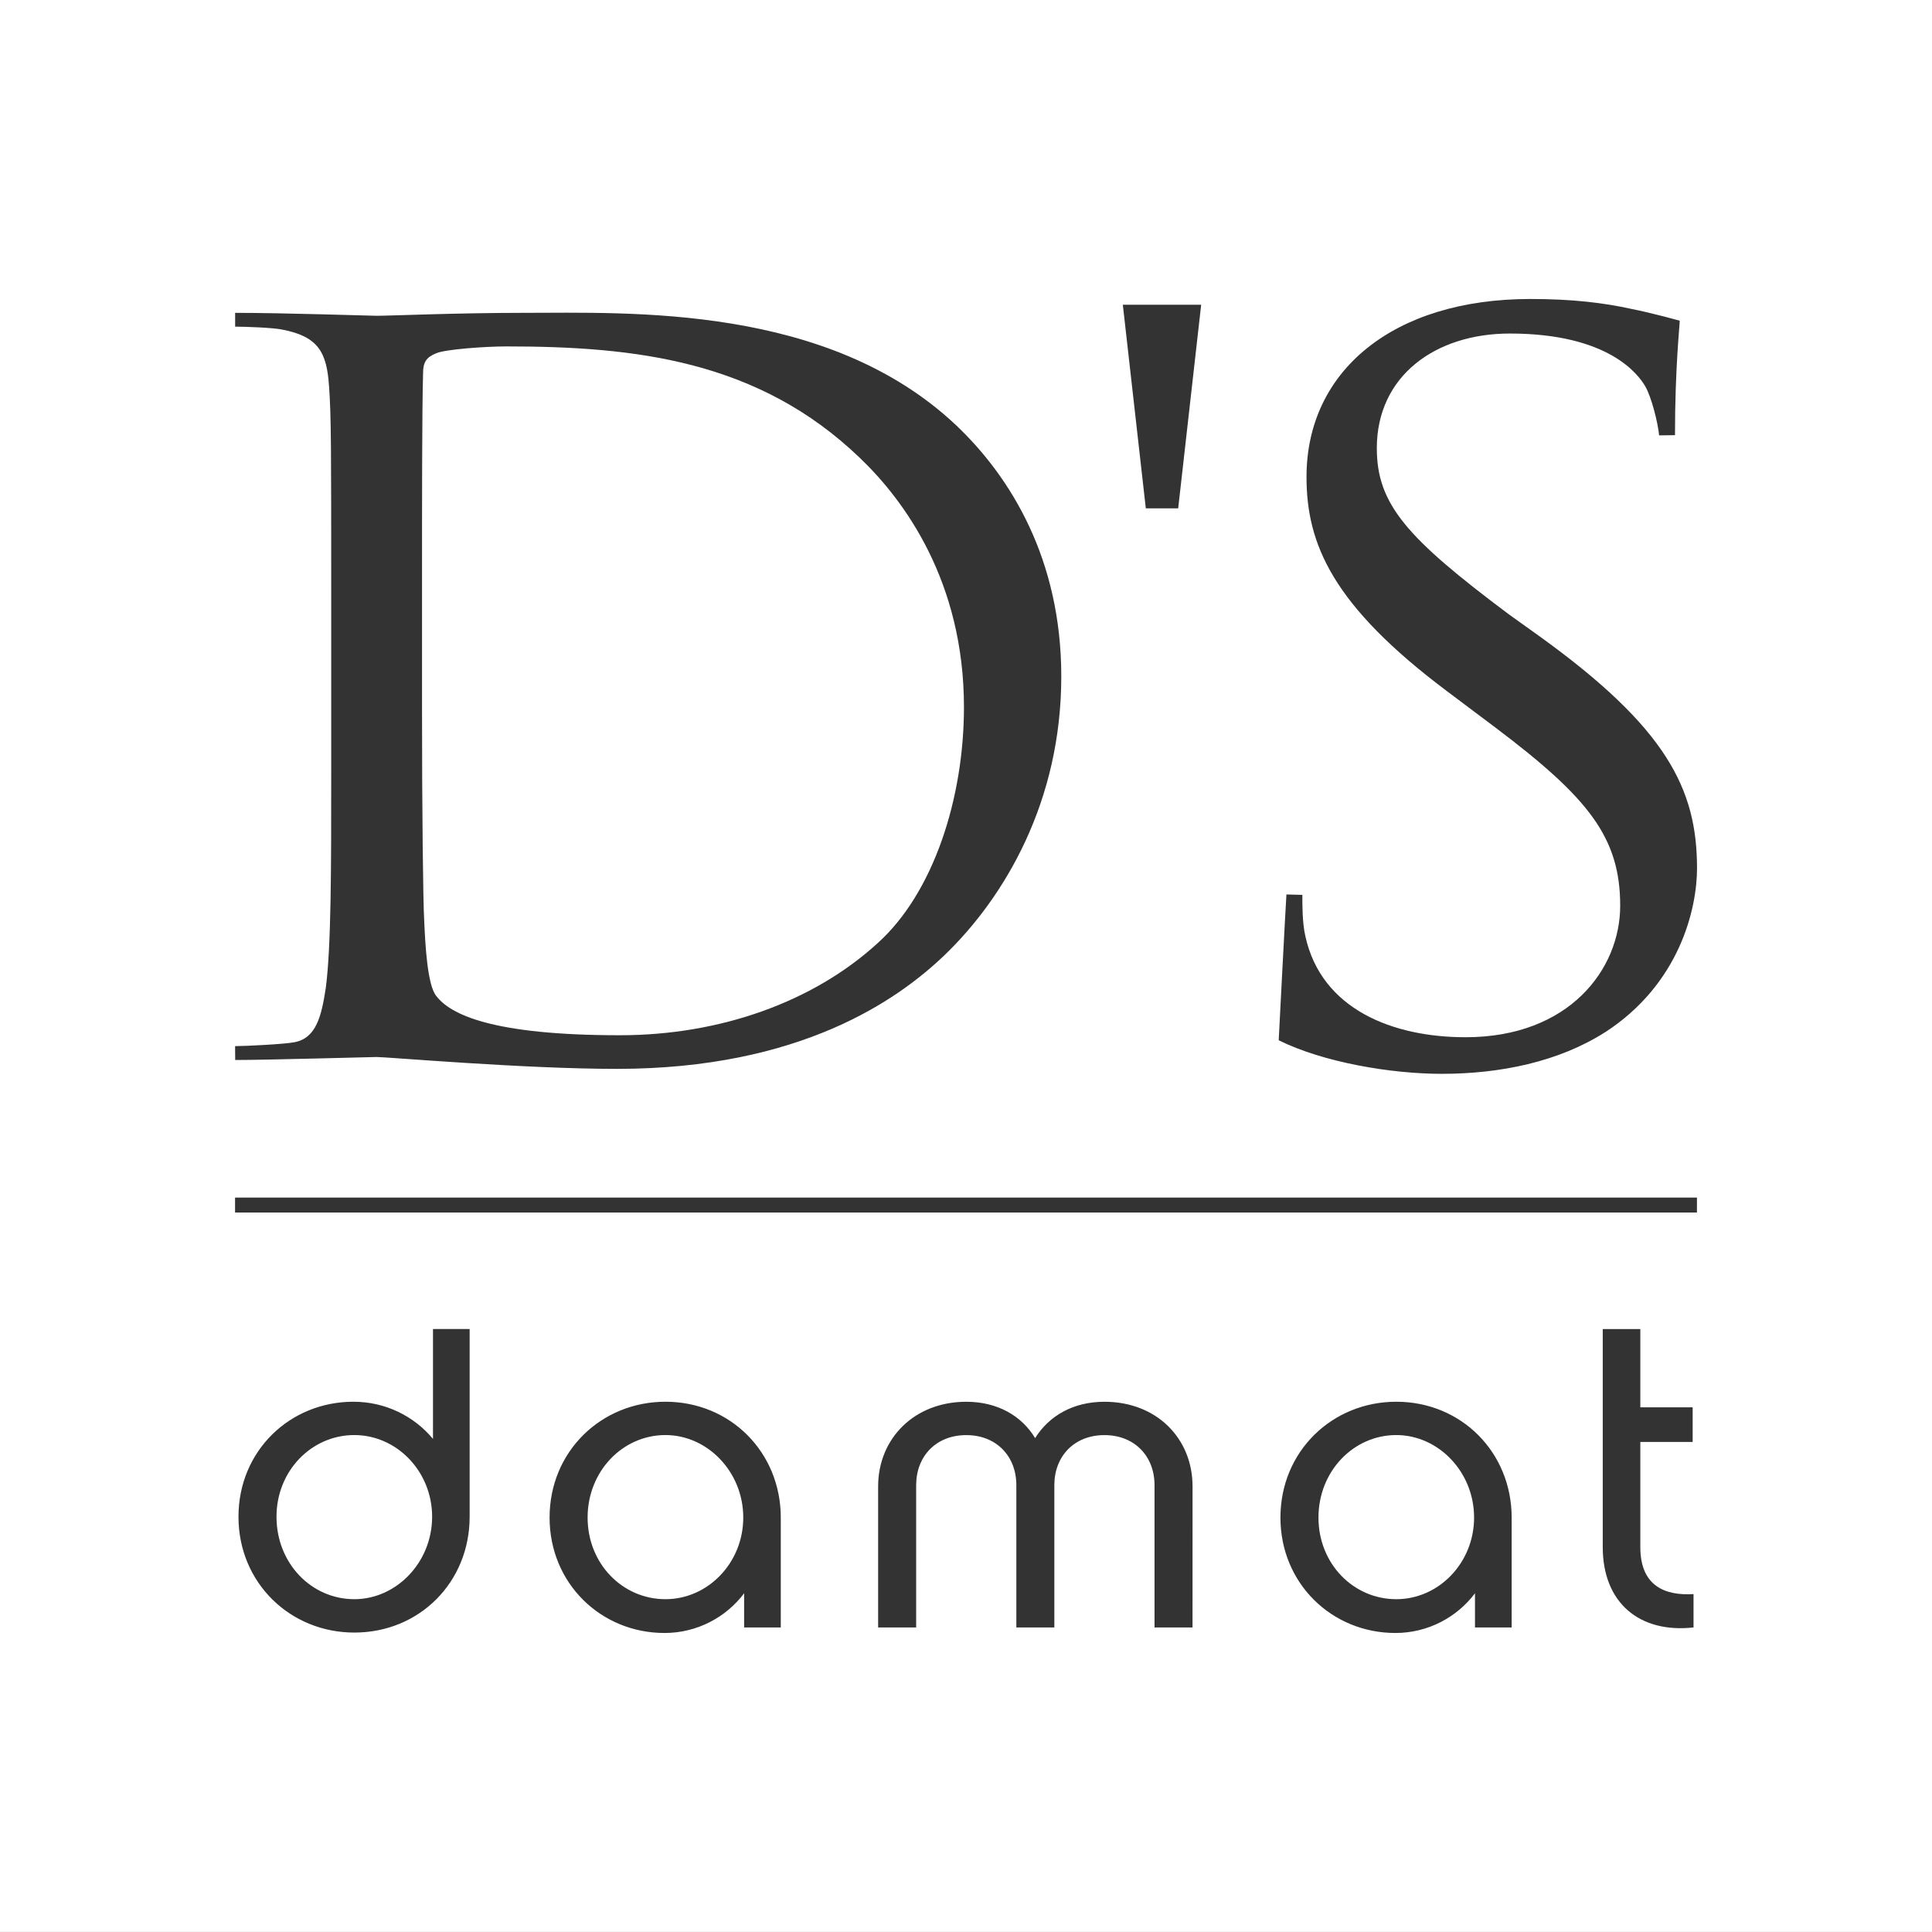 <svg width="69" height="69" viewBox="0 0 69 69" fill="none" xmlns="http://www.w3.org/2000/svg">
<rect x="0" y="0" width="69" height="69" fill="#333333" stroke="none"/>
<path d="M12.654 51.252C11.121 51.252 9.875 52.535 9.875 54.169C9.875 55.833 11.121 57.114 12.654 57.114C14.155 57.114 15.433 55.801 15.433 54.169C15.433 52.55 14.17 51.252 12.654 51.252Z" fill="white"/>
<path d="M15.575 35.562C16.078 36.233 17.583 36.973 22.142 36.973C25.736 36.973 29.056 35.774 31.336 33.691C33.344 31.892 34.427 28.501 34.427 25.255C34.427 20.773 32.301 17.877 30.717 16.361C27.086 12.866 22.682 12.372 18.085 12.372C17.313 12.372 15.884 12.478 15.575 12.618C15.227 12.759 15.11 12.937 15.11 13.326C15.072 14.525 15.072 18.125 15.072 20.841V25.219C15.072 28.96 15.11 32.209 15.15 32.877C15.188 33.761 15.265 35.172 15.575 35.562Z" fill="white"/>
<path d="M49.867 51.252C48.334 51.252 47.088 52.55 47.088 54.198C47.088 55.847 48.334 57.114 49.867 57.114C51.384 57.114 52.646 55.817 52.646 54.198C52.646 52.565 51.368 51.252 49.867 51.252Z" fill="white"/>
<path d="M23.765 51.252C22.232 51.252 20.986 52.55 20.986 54.198C20.986 55.847 22.232 57.114 23.765 57.114C25.283 57.114 26.545 55.817 26.545 54.198C26.545 52.565 25.267 51.252 23.765 51.252Z" fill="white"/>
<path d="M0 0V68.999H69V0H0ZM42.899 10.884L42.078 18.156H40.922L40.101 10.884H42.899ZM11.75 13.785C11.672 12.584 11.364 12.019 10.089 11.773C9.78 11.702 8.745 11.666 8.398 11.666V11.173C10.136 11.173 13.258 11.278 13.451 11.278C13.913 11.278 16.349 11.173 18.665 11.173C22.489 11.173 29.56 10.854 34.156 15.196C36.087 17.032 37.903 19.961 37.903 24.16C37.903 28.609 35.895 32.033 33.731 34.115C32.07 35.704 28.594 38.174 22.027 38.174C18.704 38.174 13.836 37.75 13.451 37.75C13.258 37.75 9.559 37.857 8.4 37.857L8.396 37.362C8.745 37.362 10.168 37.293 10.515 37.222C11.288 37.079 11.481 36.303 11.636 35.279C11.829 33.798 11.829 31.009 11.829 27.621V21.409C11.829 15.902 11.829 14.914 11.752 13.786L11.75 13.785ZM16.773 54.169C16.773 56.504 14.985 58.306 12.653 58.306C10.369 58.306 8.517 56.535 8.517 54.169C8.517 51.818 10.353 50.062 12.621 50.062C13.771 50.062 14.793 50.581 15.464 51.39V47.465H16.773V54.169ZM27.885 58.123H26.576V56.902C25.937 57.756 24.898 58.321 23.733 58.321C21.465 58.321 19.628 56.551 19.628 54.199C19.628 51.831 21.48 50.062 23.765 50.062C26.097 50.062 27.885 51.879 27.885 54.199V58.123ZM42.59 58.123H41.233V53.04C41.233 52.017 40.53 51.254 39.444 51.254C38.357 51.254 37.655 52.017 37.655 53.04V58.123H36.298V53.04C36.298 52.017 35.595 51.254 34.509 51.254C33.423 51.254 32.72 52.017 32.72 53.04V58.123H31.362V53.085C31.362 51.375 32.656 50.063 34.509 50.063C35.627 50.063 36.49 50.567 36.969 51.361C37.464 50.568 38.326 50.063 39.444 50.063C41.313 50.063 42.591 51.375 42.591 53.085L42.59 58.123ZM53.988 58.123H52.678V56.902C52.039 57.756 51.001 58.321 49.835 58.321C47.567 58.321 45.73 56.551 45.73 54.199C45.73 51.831 47.582 50.062 49.867 50.062C52.199 50.062 53.988 51.879 53.988 54.199V58.123ZM60.483 58.123C58.567 58.337 57.241 57.253 57.241 55.254V47.466H58.583V50.262H60.452V51.498H58.583V55.254C58.583 56.643 59.462 56.994 60.483 56.932V58.123ZM60.605 43.304H8.395V42.77H60.606L60.605 43.304ZM57.322 36.867C55.661 37.925 53.575 38.351 51.489 38.351C49.673 38.351 47.254 37.94 45.668 37.152C45.668 37.152 45.906 32.509 45.944 31.945L46.513 31.96C46.513 32.278 46.506 32.95 46.622 33.444C47.2 36.055 49.75 37.044 52.34 37.044C56.048 37.044 57.864 34.61 57.864 32.349C57.864 29.914 56.743 28.501 53.422 25.995L51.683 24.689C47.589 21.619 46.661 19.432 46.661 17.031C46.661 13.253 49.751 10.678 54.657 10.678C56.164 10.678 57.285 10.817 58.251 11.03C58.985 11.172 59.99 11.454 59.99 11.454C59.99 11.63 59.821 13.142 59.821 15.542L59.254 15.549C59.216 15.125 58.984 14.173 58.752 13.785C58.521 13.397 57.477 11.912 53.923 11.912C51.258 11.912 49.172 13.431 49.172 16.007C49.172 18.02 50.255 19.22 53.885 21.939L54.968 22.714C59.527 25.995 60.608 28.184 60.608 31.008C60.608 32.456 59.99 35.138 57.325 36.867L57.322 36.867Z" fill="white"/>
</svg>
